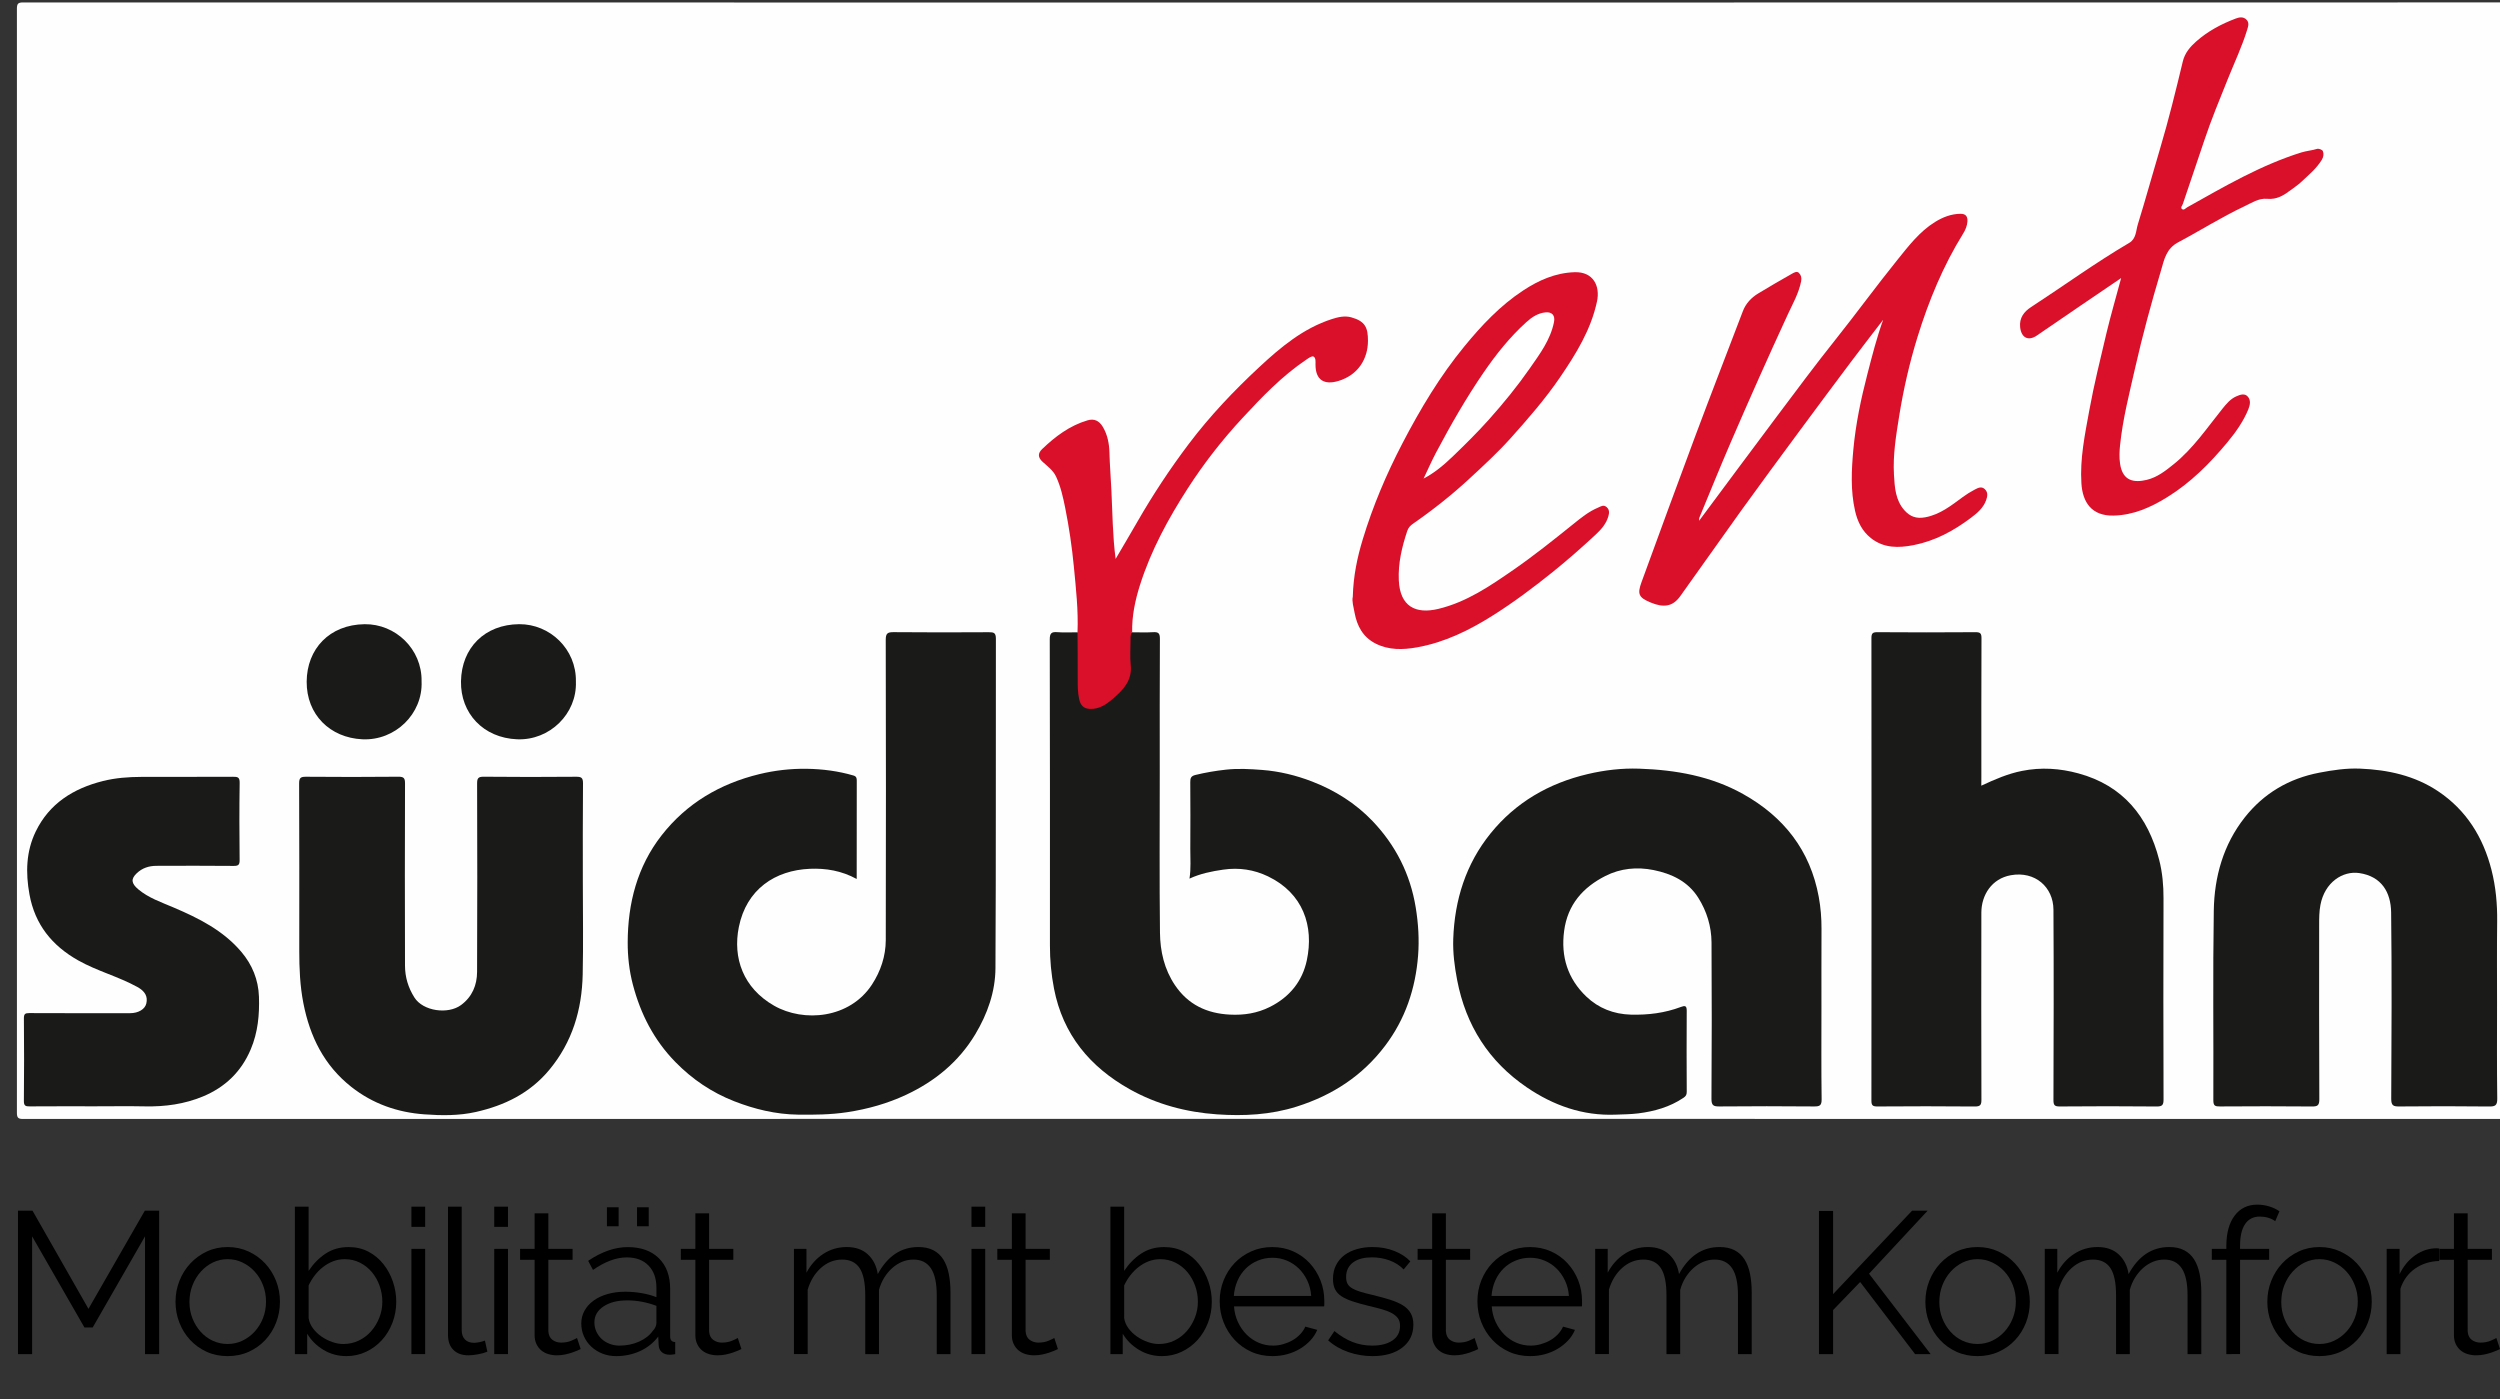 <?xml version="1.0" encoding="utf-8"?>
<!-- Generator: Adobe Illustrator 22.1.0, SVG Export Plug-In . SVG Version: 6.00 Build 0)  -->
<svg version="1.1" id="Ebene_1" xmlns="http://www.w3.org/2000/svg" xmlns:xlink="http://www.w3.org/1999/xlink" x="0px" y="0px"
	 viewBox="0 0 160.911 90.055" style="enable-background:new 0 0 160.911 90.055;" xml:space="preserve" width="160.911" height="90.055"> 
<rect x="0" y="0" width="160.911" height="90.055" fill="#333333" stroke="none"/> 
<style type="text/css">
	.st0{fill:#FEFEFE;}
	.st1{fill:#1A1B19;}
	.st2{fill:#DA0F29;}
	.st3{fill:#FFFFFF;}
</style>
<g>
	<path class="st0" d="M81.581,0.164c26.693,0,53.387,0.001,80.08-0.008c0.336,0,0.411,0.076,0.411,0.411
		c-0.009,23.681-0.009,47.363,0,71.043c0,0.336-0.076,0.411-0.411,0.411c-53.387-0.008-106.774-0.008-160.161,0
		c-0.336,0.001-0.412-0.074-0.412-0.409c0.009-23.681,0.009-47.363,0-71.043c0-0.336,0.076-0.412,0.411-0.412
		C28.193,0.165,54.887,0.164,81.581,0.164z"/>
	<path class="st1" d="M55.141,56.575c-0.981-0.535-1.986-0.698-3.005-0.656c-2.251,0.094-4.089,1.319-4.58,3.744
		c-0.404,1.999,0.282,3.931,2.263,5.065c1.914,1.095,4.872,0.836,6.306-1.359c0.561-0.861,0.884-1.832,0.887-2.859
		c0.016-6.442,0.013-12.883-0.002-19.325c-0.001-0.418,0.116-0.501,0.51-0.497c2.042,0.02,4.086,0.015,6.128,0.004
		c0.318-0.002,0.452,0.037,0.452,0.418c-0.014,7.068,0.012,14.136-0.028,21.204c-0.008,1.518-0.515,2.952-1.303,4.264
		c-1.063,1.766-2.594,3.019-4.439,3.884c-1.202,0.563-2.472,0.922-3.797,1.123c-1.061,0.161-2.117,0.172-3.179,0.158
		c-1.421-0.02-2.786-0.35-4.101-0.864c-1.438-0.563-2.693-1.41-3.776-2.516c-1.383-1.411-2.247-3.095-2.744-4.992
		c-0.235-0.897-0.336-1.82-0.332-2.727c0.009-2.502,0.611-4.861,2.176-6.87c1.611-2.067,3.758-3.33,6.297-3.948
		c1-0.243,2.018-0.358,3.04-0.344c1.018,0.014,2.031,0.144,3.016,0.432c0.189,0.055,0.215,0.166,0.215,0.328
		C55.139,52.324,55.141,54.411,55.141,56.575z"/>
	<path class="st1" d="M72.872,40.697c0.447,0,0.896,0.021,1.342-0.007c0.337-0.021,0.445,0.063,0.442,0.427
		c-0.018,2.878-0.009,5.755-0.009,8.634c0,3.43-0.026,6.859,0.014,10.289c0.014,1.191,0.276,2.349,0.966,3.372
		c0.848,1.256,2.055,1.818,3.529,1.893c0.901,0.046,1.757-0.082,2.583-0.496c1.268-0.636,2.084-1.648,2.372-2.992
		c0.474-2.218-0.239-4.323-2.499-5.411c-0.896-0.43-1.854-0.58-2.881-0.432c-0.751,0.109-1.473,0.255-2.171,0.578
		c0.105-0.654,0.049-1.286,0.053-1.916c0.009-1.432,0.008-2.864-0.002-4.294c-0.002-0.256,0.044-0.392,0.331-0.462
		c0.65-0.158,1.301-0.269,1.97-0.342c0.785-0.085,1.553-0.041,2.33,0.019c1.103,0.085,2.172,0.346,3.197,0.74
		c1.476,0.568,2.81,1.406,3.902,2.549c1.491,1.562,2.432,3.417,2.783,5.575c0.167,1.031,0.23,2.062,0.15,3.087
		c-0.166,2.124-0.822,4.088-2.129,5.812c-1.463,1.931-3.378,3.174-5.673,3.902c-1.684,0.536-3.411,0.623-5.139,0.503
		c-1.972-0.137-3.877-0.639-5.616-1.614c-2.565-1.439-4.3-3.519-4.875-6.471c-0.18-0.925-0.266-1.855-0.264-2.796
		c0.001-6.561,0.006-13.122-0.011-19.682c-0.001-0.407,0.11-0.503,0.489-0.473c0.429,0.034,0.864,0.008,1.296,0.008
		c0.185,0.161,0.139,0.383,0.14,0.584c0.007,0.908,0.005,1.817,0.002,2.724c-0.001,0.33,0.042,0.654,0.115,0.973
		c0.082,0.358,0.317,0.521,0.682,0.504c0.243-0.011,0.47-0.078,0.677-0.205c0.344-0.211,0.667-0.449,0.945-0.743
		c0.488-0.514,0.818-1.076,0.735-1.835c-0.054-0.485-0.019-0.981-0.005-1.473C72.649,41.027,72.617,40.796,72.872,40.697z"/>
	<path class="st1" d="M127.526,50.57c0.889-0.415,1.708-0.769,2.612-0.95c1.241-0.249,2.447-0.166,3.636,0.158
		c2.868,0.78,4.481,2.77,5.201,5.569c0.208,0.811,0.281,1.638,0.278,2.48c-0.013,4.309-0.012,8.62,0.002,12.929
		c0.001,0.365-0.075,0.467-0.454,0.462c-2.073-0.021-4.146-0.019-6.218-0.001c-0.332,0.002-0.415-0.074-0.414-0.411
		c0.013-4.086,0.025-8.172,0-12.258c-0.008-1.441-1.174-2.499-2.749-2.214c-1.22,0.22-1.889,1.27-1.891,2.405
		c-0.009,4.011-0.007,8.023,0.004,12.034c0.001,0.33-0.055,0.449-0.423,0.446c-2.088-0.021-4.176-0.016-6.263-0.002
		c-0.303,0.002-0.397-0.058-0.395-0.383c0.009-9.917,0.009-19.833,0.001-29.75c0-0.306,0.063-0.397,0.384-0.394
		c2.102,0.016,4.205,0.015,6.308,0c0.311-0.002,0.393,0.07,0.392,0.387c-0.013,2.983-0.008,5.964-0.008,8.947
		C127.526,50.187,127.526,50.349,127.526,50.57z"/>
	<path class="st1" d="M117.236,64.886c0,1.953-0.015,3.907,0.012,5.86c0.006,0.415-0.124,0.473-0.492,0.47
		c-2.028-0.018-4.057-0.019-6.084,0c-0.384,0.004-0.518-0.063-0.515-0.491c0.021-3.355,0.026-6.711,0.004-10.066
		c-0.007-1.026-0.303-2.004-0.853-2.875c-0.662-1.05-1.703-1.545-2.875-1.783c-1.071-0.216-2.137-0.11-3.104,0.381
		c-1.442,0.732-2.428,1.838-2.654,3.53c-0.222,1.662,0.232,3.09,1.428,4.233c0.78,0.745,1.758,1.132,2.867,1.162
		c1.108,0.029,2.183-0.104,3.221-0.495c0.251-0.095,0.377-0.091,0.374,0.237c-0.011,1.744-0.009,3.489,0.001,5.235
		c0.001,0.189-0.067,0.28-0.212,0.377c-0.883,0.594-1.866,0.871-2.913,1.002c-0.487,0.061-0.97,0.062-1.455,0.082
		c-2.114,0.083-4.004-0.593-5.718-1.76c-2.442-1.665-3.917-3.982-4.477-6.889c-0.17-0.881-0.284-1.771-0.254-2.662
		c0.088-2.509,0.808-4.82,2.401-6.79c1.624-2.008,3.755-3.233,6.259-3.822c1.088-0.256,2.197-0.385,3.308-0.347
		c2.338,0.078,4.622,0.476,6.69,1.634c2.611,1.461,4.319,3.618,4.868,6.618c0.125,0.683,0.179,1.365,0.177,2.058
		C117.232,61.486,117.236,63.186,117.236,64.886z"/>
	<path class="st1" d="M37.514,56.818c0,1.967,0.035,3.936-0.009,5.904c-0.05,2.27-0.666,4.355-2.153,6.142
		c-1.246,1.497-2.866,2.288-4.721,2.707c-1.097,0.248-2.211,0.233-3.308,0.154c-1.725-0.123-3.322-0.674-4.708-1.766
		c-1.755-1.384-2.666-3.235-3.087-5.381c-0.219-1.117-0.267-2.244-0.266-3.377c0.001-3.593,0.007-7.186-0.009-10.779
		c-0.001-0.364,0.108-0.429,0.442-0.427c1.983,0.015,3.965,0.019,5.948-0.002c0.366-0.004,0.427,0.111,0.426,0.443
		c-0.012,3.906-0.014,7.813-0.001,11.718c0.002,0.729,0.2,1.406,0.604,2.047c0.557,0.887,2.168,1.105,3.003,0.488
		c0.721-0.533,1.028-1.284,1.032-2.132c0.02-4.04,0.013-8.081,0.002-12.121c-0.001-0.333,0.06-0.447,0.426-0.443
		c1.983,0.021,3.965,0.018,5.948,0.002c0.335-0.002,0.446,0.063,0.442,0.427C37.504,52.553,37.514,54.686,37.514,56.818z"/>
	<path class="st1" d="M160.721,64.53c0,2.058-0.016,4.115,0.013,6.173c0.007,0.45-0.127,0.521-0.539,0.516
		c-1.923-0.023-3.847-0.021-5.77-0.002c-0.384,0.004-0.517-0.064-0.515-0.491c0.02-3.996,0.043-7.993-0.006-11.987
		c-0.016-1.316-0.622-2.331-2.049-2.544c-1.061-0.158-2.225,0.586-2.502,2.051c-0.081,0.426-0.082,0.848-0.082,1.274
		c-0.001,3.742-0.009,7.485,0.011,11.227c0.002,0.411-0.117,0.476-0.49,0.471c-1.967-0.019-3.936-0.015-5.905-0.002
		c-0.308,0.002-0.428-0.035-0.427-0.398c0.016-4.071-0.036-8.141,0.029-12.211c0.035-2.175,0.612-4.241,1.989-5.989
		c1.229-1.559,2.849-2.511,4.809-2.886c0.866-0.166,1.736-0.296,2.617-0.26c1.79,0.073,3.513,0.448,5.019,1.454
		c1.819,1.214,2.904,2.964,3.44,5.065c0.276,1.083,0.378,2.186,0.365,3.306C160.707,61.041,160.721,62.785,160.721,64.53z"/>
	<path class="st1" d="M6.125,71.207c-1.401,0-2.803-0.006-4.203,0.005c-0.261,0.002-0.388-0.022-0.385-0.346
		c0.019-1.773,0.016-3.548,0.001-5.321c-0.002-0.287,0.083-0.339,0.35-0.338c2.162,0.011,4.322,0.006,6.484,0.006
		c0.533,0,0.956-0.251,1.045-0.621c0.108-0.447-0.077-0.792-0.578-1.067c-1.224-0.673-2.59-1.024-3.807-1.71
		c-1.683-0.95-2.784-2.307-3.136-4.251c-0.253-1.397-0.218-2.759,0.402-4.041c0.874-1.806,2.425-2.773,4.318-3.25
		c0.812-0.205,1.645-0.266,2.479-0.269c1.967-0.008,3.935,0.004,5.903-0.008c0.304-0.002,0.434,0.029,0.428,0.395
		c-0.025,1.654-0.021,3.309-0.002,4.963c0.004,0.326-0.097,0.383-0.398,0.38c-1.654-0.015-3.309-0.012-4.963-0.005
		c-0.476,0.002-0.907,0.138-1.266,0.482c-0.373,0.357-0.36,0.641,0.108,1.033c0.661,0.554,1.48,0.829,2.259,1.162
		c1.629,0.695,3.199,1.477,4.369,2.859c0.7,0.826,1.098,1.793,1.135,2.888c0.039,1.16-0.067,2.294-0.528,3.385
		c-0.611,1.446-1.651,2.442-3.079,3.035c-1.185,0.492-2.432,0.664-3.715,0.638C8.272,71.189,7.198,71.207,6.125,71.207z"/>
	<path class="st2" d="M109.364,33.518c1.693-2.273,3.352-4.518,5.029-6.751c1.225-1.631,2.44-3.269,3.712-4.864
		c1.364-1.71,2.652-3.481,4.025-5.183c0.716-0.888,1.418-1.813,2.414-2.43c0.499-0.309,1.034-0.521,1.635-0.529
		c0.354-0.005,0.476,0.178,0.453,0.502c-0.021,0.282-0.132,0.539-0.275,0.771c-1.293,2.084-2.219,4.332-2.94,6.664
		c-0.514,1.663-0.901,3.358-1.178,5.08c-0.201,1.252-0.408,2.504-0.336,3.771c0.046,0.802,0.089,1.64,0.675,2.297
		c0.358,0.401,0.762,0.558,1.338,0.45c0.963-0.181,1.679-0.763,2.423-1.309c0.248-0.182,0.505-0.342,0.776-0.482
		c0.209-0.108,0.433-0.223,0.647-0.011c0.211,0.209,0.156,0.467,0.073,0.702c-0.177,0.496-0.579,0.833-0.971,1.129
		c-1.109,0.835-2.321,1.494-3.701,1.762c-0.962,0.186-1.906,0.209-2.743-0.453c-0.579-0.459-0.869-1.083-1.022-1.762
		c-0.292-1.293-0.229-2.603-0.11-3.916c0.151-1.658,0.491-3.276,0.907-4.881c0.303-1.17,0.6-2.343,1.015-3.495
		c-0.694,0.907-1.396,1.807-2.081,2.721c-1.119,1.491-2.233,2.988-3.34,4.487c-1.247,1.689-2.494,3.376-3.721,5.079
		c-1.318,1.828-2.606,3.68-3.923,5.509c-0.475,0.66-1.046,0.76-1.906,0.402c-0.76-0.317-0.867-0.531-0.585-1.303
		c1.156-3.159,2.307-6.32,3.485-9.471c0.997-2.665,2.029-5.315,3.04-7.975c0.192-0.504,0.543-0.868,0.984-1.139
		c0.716-0.44,1.448-0.854,2.177-1.272c0.137-0.078,0.318-0.184,0.448-0.051c0.132,0.135,0.188,0.309,0.14,0.544
		c-0.154,0.767-0.539,1.44-0.86,2.132c-1.264,2.737-2.489,5.492-3.684,8.261c-0.689,1.596-1.337,3.206-2.004,4.811
		C109.358,33.364,109.37,33.428,109.364,33.518z"/>
	<path class="st2" d="M136.526,17.897c-0.928,0.629-1.757,1.191-2.585,1.756c-0.949,0.648-1.894,1.301-2.845,1.946
		c-0.552,0.375-0.998,0.137-1.07-0.538c-0.064-0.6,0.251-1.001,0.691-1.288c2.113-1.377,4.154-2.862,6.331-4.141
		c0.453-0.266,0.426-0.779,0.553-1.191c0.504-1.628,0.953-3.273,1.44-4.906c0.549-1.844,1.006-3.712,1.455-5.581
		c0.131-0.543,0.469-0.939,0.864-1.288c0.747-0.66,1.618-1.124,2.547-1.474c0.213-0.081,0.466-0.13,0.669,0.057
		c0.212,0.194,0.136,0.421,0.066,0.654c-0.335,1.095-0.827,2.129-1.252,3.188c-0.523,1.303-1.061,2.599-1.507,3.933
		c-0.457,1.371-0.925,2.738-1.387,4.108c-0.035,0.105-0.167,0.226-0.056,0.321c0.125,0.106,0.236-0.051,0.337-0.109
		c2.376-1.33,4.725-2.711,7.346-3.531c0.335-0.104,0.68-0.125,1.012-0.23c0.105-0.034,0.335,0.05,0.373,0.139
		c0.071,0.166,0.049,0.368-0.057,0.549c-0.34,0.57-0.85,0.983-1.321,1.429c-0.211,0.2-0.459,0.361-0.691,0.537
		c-0.448,0.338-0.895,0.618-1.514,0.559c-0.549-0.053-1.028,0.278-1.508,0.504c-1.449,0.681-2.802,1.545-4.213,2.292
		c-0.798,0.422-0.912,1.149-1.116,1.832c-0.616,2.067-1.184,4.148-1.66,6.253c-0.371,1.643-0.795,3.275-0.969,4.959
		c-0.042,0.412-0.062,0.799-0.001,1.215c0.165,1.129,0.914,1.227,1.716,1.035c0.674-0.161,1.219-0.588,1.753-1.021
		c1.245-1.009,2.132-2.328,3.122-3.56c0.246-0.305,0.51-0.627,0.885-0.792c0.253-0.111,0.559-0.228,0.766,0.039
		c0.178,0.229,0.125,0.519,0.014,0.791c-0.325,0.792-0.815,1.482-1.355,2.132c-1.13,1.362-2.372,2.606-3.892,3.541
		c-1.05,0.647-2.156,1.139-3.423,1.169c-1.424,0.033-1.999-0.863-2.075-2.074c-0.101-1.597,0.227-3.147,0.51-4.707
		c0.303-1.67,0.716-3.314,1.103-4.963C135.854,20.301,136.184,19.179,136.526,17.897z"/>
	<path class="st2" d="M87.072,38.413c0.035-1.346,0.289-2.542,0.646-3.714c0.649-2.137,1.519-4.188,2.549-6.165
		c1.148-2.204,2.418-4.333,4.005-6.262c1.109-1.348,2.294-2.607,3.761-3.572c1.007-0.663,2.081-1.14,3.316-1.18
		c1.212-0.039,1.652,0.9,1.441,1.881c-0.387,1.814-1.339,3.357-2.363,4.861c-0.959,1.41-2.074,2.69-3.213,3.96
		c-0.815,0.908-1.709,1.727-2.598,2.551c-1.148,1.066-2.378,2.04-3.666,2.934c-0.185,0.129-0.309,0.27-0.372,0.462
		c-0.343,1.031-0.594,2.077-0.545,3.178c0.075,1.696,1.091,2.192,2.544,1.844c1.814-0.436,3.326-1.47,4.829-2.51
		c1.331-0.921,2.594-1.934,3.855-2.947c0.496-0.399,0.994-0.808,1.592-1.059c0.184-0.077,0.357-0.218,0.565-0.029
		c0.191,0.173,0.158,0.388,0.105,0.578c-0.136,0.495-0.483,0.875-0.84,1.206c-0.885,0.82-1.791,1.62-2.731,2.376
		c-1.238,0.995-2.509,1.95-3.855,2.8c-1.521,0.96-3.117,1.744-4.899,2.061c-0.895,0.159-1.804,0.188-2.663-0.248
		c-0.818-0.415-1.192-1.139-1.348-1.979C87.12,39.071,87.003,38.689,87.072,38.413z"/>
	<path class="st2" d="M72.872,40.697c-0.123,0.135-0.105,0.299-0.105,0.462c0.001,0.551-0.047,1.107,0.011,1.652
		c0.104,0.994-0.491,1.599-1.144,2.161c-0.418,0.358-0.869,0.683-1.488,0.656c-0.434-0.019-0.602-0.266-0.683-0.616
		c-0.103-0.448-0.098-0.908-0.097-1.366c0.004-0.983-0.007-1.965-0.012-2.948c0.057-1.419-0.101-2.824-0.236-4.233
		c-0.122-1.266-0.305-2.517-0.554-3.762c-0.139-0.695-0.292-1.388-0.593-2.033c-0.186-0.398-0.55-0.659-0.863-0.944
		c-0.319-0.29-0.309-0.556-0.032-0.821c0.847-0.812,1.772-1.509,2.918-1.849c0.435-0.13,0.752,0.022,0.991,0.423
		c0.299,0.502,0.406,1.074,0.422,1.625c0.023,0.831,0.089,1.659,0.129,2.486c0.07,1.44,0.075,2.887,0.27,4.385
		c0.484-0.827,0.949-1.605,1.399-2.391c0.998-1.738,2.099-3.405,3.307-5.006c1.359-1.8,2.904-3.429,4.548-4.956
		c1.373-1.277,2.819-2.487,4.659-3.083c0.414-0.135,0.838-0.229,1.253-0.115c0.908,0.25,1.075,0.674,1.076,1.504
		c0.001,1.15-0.62,2.207-1.901,2.592c-0.938,0.282-1.472-0.081-1.475-1.041c0-0.194,0.032-0.44-0.128-0.53
		c-0.099-0.056-0.305,0.091-0.457,0.193c-1.567,1.055-2.859,2.403-4.134,3.782c-1.298,1.403-2.466,2.9-3.499,4.503
		c-1.261,1.957-2.372,3.996-3.078,6.223C73.066,38.627,72.847,39.647,72.872,40.697z"/>
	<path class="st1" d="M27.135,43.855c0.089,2.08-1.689,3.829-3.812,3.729c-2.082-0.097-3.598-1.59-3.584-3.713
		c0.014-2.104,1.466-3.666,3.727-3.695C25.45,40.149,27.169,41.772,27.135,43.855z"/>
	<path class="st1" d="M37.067,43.874c0.078,2.063-1.684,3.797-3.785,3.71c-2.182-0.09-3.646-1.679-3.611-3.731
		c0.037-2.169,1.541-3.661,3.746-3.678C35.383,40.161,37.109,41.771,37.067,43.874z"/>
	<path class="st3" d="M91.627,30.804c0.266-0.556,0.511-1.121,0.799-1.665c0.937-1.771,1.931-3.507,3.065-5.162
		c0.809-1.181,1.698-2.293,2.762-3.253c0.343-0.31,0.736-0.572,1.225-0.619c0.426-0.041,0.629,0.205,0.544,0.628
		c-0.23,1.144-0.916,2.055-1.557,2.976c-0.801,1.15-1.687,2.238-2.624,3.286c-0.733,0.82-1.512,1.593-2.302,2.352
		C92.97,29.895,92.366,30.418,91.627,30.804z"/>
</g>
<g>
	<path d="M9.334,87.156v-7.579L5.967,85.44H5.434l-3.367-5.863v7.579h-0.91v-9.23h0.936l3.601,6.318l3.627-6.318h0.923v9.23H9.334z"
		/>
	<path d="M14.651,87.286c-0.494,0-0.944-0.093-1.352-0.279c-0.407-0.187-0.76-0.439-1.059-0.761
		c-0.299-0.32-0.531-0.693-0.696-1.118c-0.165-0.424-0.247-0.871-0.247-1.339c0-0.477,0.084-0.927,0.254-1.352
		c0.169-0.425,0.403-0.798,0.702-1.118c0.299-0.32,0.652-0.576,1.06-0.767c0.407-0.191,0.854-0.286,1.339-0.286
		s0.934,0.095,1.346,0.286c0.412,0.19,0.767,0.446,1.066,0.767s0.533,0.693,0.702,1.118s0.253,0.875,0.253,1.352
		c0,0.468-0.083,0.915-0.247,1.339c-0.165,0.425-0.396,0.798-0.695,1.118c-0.299,0.321-0.655,0.574-1.066,0.761
		C15.598,87.193,15.145,87.286,14.651,87.286z M12.194,83.802c0,0.381,0.065,0.734,0.195,1.059c0.13,0.325,0.305,0.611,0.526,0.858
		s0.481,0.44,0.78,0.578c0.299,0.139,0.618,0.208,0.956,0.208c0.338,0,0.657-0.071,0.956-0.214c0.299-0.144,0.561-0.338,0.787-0.585
		c0.225-0.247,0.403-0.535,0.533-0.865c0.13-0.329,0.195-0.684,0.195-1.065c0-0.373-0.065-0.726-0.195-1.06
		c-0.13-0.334-0.308-0.624-0.533-0.871c-0.226-0.247-0.487-0.442-0.787-0.585c-0.299-0.143-0.617-0.215-0.956-0.215
		c-0.338,0-0.654,0.072-0.949,0.215c-0.295,0.143-0.555,0.34-0.78,0.592c-0.225,0.251-0.403,0.544-0.533,0.877
		C12.259,83.063,12.194,83.421,12.194,83.802z"/>
	<path d="M22.295,87.286c-0.538,0-1.029-0.134-1.476-0.403c-0.446-0.269-0.795-0.615-1.046-1.04v1.313H18.98v-9.49h0.884v4.134
		c0.303-0.459,0.667-0.829,1.092-1.111c0.424-0.281,0.918-0.422,1.482-0.422c0.477,0,0.903,0.1,1.28,0.299s0.698,0.466,0.962,0.8
		c0.265,0.333,0.468,0.71,0.611,1.131c0.143,0.42,0.214,0.852,0.214,1.293c0,0.477-0.083,0.928-0.247,1.353s-0.39,0.795-0.676,1.111
		c-0.286,0.316-0.626,0.567-1.021,0.754C23.168,87.193,22.746,87.286,22.295,87.286z M22.087,86.506
		c0.373,0,0.713-0.075,1.021-0.228c0.308-0.151,0.572-0.354,0.793-0.61s0.394-0.546,0.52-0.871c0.125-0.325,0.188-0.661,0.188-1.008
		c0-0.355-0.059-0.697-0.175-1.026c-0.117-0.33-0.282-0.622-0.494-0.878s-0.468-0.459-0.767-0.611
		c-0.299-0.151-0.626-0.228-0.981-0.228c-0.269,0-0.52,0.046-0.754,0.137s-0.451,0.215-0.65,0.371
		c-0.2,0.155-0.377,0.336-0.533,0.539c-0.156,0.204-0.286,0.418-0.39,0.644v2.105c0.035,0.234,0.128,0.453,0.28,0.657
		c0.151,0.203,0.333,0.379,0.546,0.526s0.442,0.265,0.689,0.351C21.625,86.463,21.861,86.506,22.087,86.506z"/>
	<path d="M26.481,78.966v-1.3h0.884v1.3H26.481z M26.481,87.156v-6.773h0.884v6.773H26.481z"/>
	<path d="M28.834,77.666h0.884v7.956c0,0.252,0.069,0.448,0.208,0.592c0.139,0.143,0.333,0.215,0.585,0.215
		c0.095,0,0.208-0.014,0.338-0.039c0.13-0.026,0.251-0.061,0.364-0.104L31.369,87c-0.165,0.069-0.366,0.126-0.604,0.169
		c-0.238,0.044-0.444,0.065-0.617,0.065c-0.408,0-0.728-0.115-0.962-0.345c-0.234-0.229-0.351-0.553-0.351-0.969V77.666z"/>
	<path d="M31.811,78.966v-1.3h0.884v1.3H31.811z M31.811,87.156v-6.773h0.884v6.773H31.811z"/>
	<path d="M37.375,86.831c-0.052,0.026-0.128,0.061-0.228,0.104c-0.1,0.043-0.214,0.087-0.345,0.13
		c-0.13,0.043-0.277,0.082-0.442,0.117c-0.165,0.034-0.338,0.052-0.52,0.052c-0.19,0-0.373-0.026-0.546-0.078
		s-0.325-0.132-0.455-0.24s-0.234-0.245-0.312-0.41c-0.078-0.164-0.117-0.354-0.117-0.571v-4.85h-0.936v-0.702h0.936v-2.287h0.884
		v2.287h1.56v0.702h-1.56v4.603c0.017,0.251,0.106,0.436,0.267,0.553c0.16,0.116,0.344,0.175,0.552,0.175
		c0.251,0,0.472-0.041,0.663-0.123c0.19-0.082,0.312-0.141,0.364-0.176L37.375,86.831z"/>
	<path d="M39.663,87.286c-0.321,0-0.618-0.054-0.891-0.162s-0.512-0.258-0.715-0.449c-0.204-0.19-0.362-0.413-0.474-0.669
		c-0.113-0.256-0.169-0.531-0.169-0.825c0-0.295,0.069-0.568,0.208-0.819c0.138-0.251,0.333-0.468,0.585-0.65
		c0.251-0.182,0.55-0.322,0.897-0.422c0.346-0.1,0.728-0.149,1.144-0.149c0.346,0,0.697,0.03,1.053,0.091s0.671,0.147,0.949,0.26
		v-0.611c0-0.598-0.169-1.072-0.507-1.423c-0.338-0.352-0.806-0.526-1.404-0.526c-0.347,0-0.702,0.069-1.066,0.208
		c-0.364,0.139-0.732,0.338-1.105,0.598l-0.312-0.585c0.875-0.59,1.725-0.884,2.548-0.884c0.849,0,1.517,0.238,2.002,0.715
		s0.728,1.136,0.728,1.976v3.056c0,0.242,0.108,0.363,0.325,0.363v0.78c-0.147,0.026-0.26,0.039-0.338,0.039
		c-0.226,0-0.401-0.057-0.527-0.169s-0.193-0.269-0.201-0.468l-0.026-0.533c-0.312,0.407-0.704,0.72-1.176,0.936
		C40.717,87.177,40.208,87.286,39.663,87.286z M39.871,86.61c0.459,0,0.881-0.087,1.267-0.26c0.386-0.174,0.678-0.403,0.877-0.689
		c0.078-0.078,0.137-0.162,0.176-0.253c0.039-0.092,0.059-0.176,0.059-0.254v-1.105c-0.295-0.112-0.601-0.199-0.917-0.26
		c-0.316-0.061-0.639-0.091-0.969-0.091c-0.624,0-1.131,0.13-1.521,0.39c-0.39,0.261-0.585,0.603-0.585,1.027
		c0,0.208,0.041,0.403,0.124,0.585s0.195,0.34,0.338,0.475s0.314,0.24,0.514,0.318C39.433,86.571,39.645,86.61,39.871,86.61z
		 M39.064,78.927v-1.223h0.754v1.223H39.064z M41.001,78.927v-1.223h0.754v1.223H41.001z"/>
	<path d="M47.722,86.831c-0.052,0.026-0.128,0.061-0.228,0.104c-0.1,0.043-0.214,0.087-0.345,0.13
		c-0.13,0.043-0.277,0.082-0.442,0.117c-0.165,0.034-0.338,0.052-0.52,0.052c-0.19,0-0.373-0.026-0.546-0.078
		s-0.325-0.132-0.455-0.24s-0.234-0.245-0.312-0.41c-0.078-0.164-0.117-0.354-0.117-0.571v-4.85h-0.936v-0.702h0.936v-2.287h0.884
		v2.287h1.56v0.702h-1.56v4.603c0.017,0.251,0.106,0.436,0.267,0.553c0.16,0.116,0.344,0.175,0.552,0.175
		c0.251,0,0.472-0.041,0.663-0.123c0.19-0.082,0.312-0.141,0.364-0.176L47.722,86.831z"/>
	<path d="M61.177,87.156h-0.884v-3.783c0-0.788-0.126-1.369-0.377-1.742c-0.252-0.372-0.624-0.559-1.118-0.559
		c-0.26,0-0.505,0.048-0.734,0.143c-0.229,0.096-0.442,0.23-0.637,0.403c-0.195,0.174-0.366,0.379-0.514,0.617
		c-0.147,0.239-0.26,0.501-0.338,0.787v4.134h-0.884v-3.783c0-0.806-0.122-1.391-0.364-1.755c-0.243-0.364-0.615-0.546-1.118-0.546
		c-0.512,0-0.967,0.178-1.365,0.533s-0.685,0.823-0.858,1.403v4.147h-0.884v-6.773h0.806v1.534c0.277-0.52,0.642-0.925,1.092-1.215
		c0.45-0.291,0.949-0.436,1.495-0.436c0.572,0,1.029,0.16,1.371,0.48c0.343,0.321,0.553,0.741,0.631,1.261
		c0.633-1.161,1.503-1.741,2.613-1.741c0.381,0,0.704,0.069,0.968,0.208c0.265,0.139,0.477,0.336,0.638,0.591
		c0.16,0.256,0.277,0.563,0.351,0.923c0.073,0.36,0.11,0.761,0.11,1.203V87.156z"/>
	<path d="M62.528,78.966v-1.3h0.885v1.3H62.528z M62.528,87.156v-6.773h0.885v6.773H62.528z"/>
	<path d="M68.093,86.831c-0.052,0.026-0.128,0.061-0.228,0.104c-0.1,0.043-0.214,0.087-0.344,0.13s-0.277,0.082-0.442,0.117
		c-0.165,0.034-0.338,0.052-0.52,0.052c-0.191,0-0.373-0.026-0.547-0.078c-0.173-0.052-0.324-0.132-0.454-0.24
		c-0.131-0.108-0.234-0.245-0.313-0.41c-0.078-0.164-0.117-0.354-0.117-0.571v-4.85h-0.936v-0.702h0.936v-2.287h0.884v2.287h1.561
		v0.702h-1.561v4.603c0.018,0.251,0.106,0.436,0.267,0.553c0.16,0.116,0.345,0.175,0.553,0.175c0.251,0,0.473-0.041,0.663-0.123
		s0.313-0.141,0.364-0.176L68.093,86.831z"/>
	<path d="M74.787,87.286c-0.537,0-1.029-0.134-1.476-0.403c-0.446-0.269-0.795-0.615-1.047-1.04v1.313h-0.793v-9.49h0.885v4.134
		c0.303-0.459,0.667-0.829,1.092-1.111c0.425-0.281,0.918-0.422,1.481-0.422c0.477,0,0.904,0.1,1.281,0.299s0.697,0.466,0.962,0.8
		c0.264,0.333,0.468,0.71,0.61,1.131c0.144,0.42,0.215,0.852,0.215,1.293c0,0.477-0.082,0.928-0.247,1.353s-0.39,0.795-0.676,1.111
		s-0.626,0.567-1.021,0.754S75.237,87.286,74.787,87.286z M74.579,86.506c0.372,0,0.713-0.075,1.021-0.228
		c0.308-0.151,0.572-0.354,0.793-0.61s0.395-0.546,0.52-0.871c0.126-0.325,0.188-0.661,0.188-1.008c0-0.355-0.058-0.697-0.175-1.026
		c-0.117-0.33-0.282-0.622-0.494-0.878c-0.213-0.256-0.468-0.459-0.767-0.611c-0.3-0.151-0.627-0.228-0.982-0.228
		c-0.269,0-0.52,0.046-0.754,0.137c-0.233,0.091-0.45,0.215-0.649,0.371c-0.199,0.155-0.377,0.336-0.533,0.539
		c-0.156,0.204-0.286,0.418-0.39,0.644v2.105c0.034,0.234,0.127,0.453,0.279,0.657c0.151,0.203,0.333,0.379,0.546,0.526
		c0.212,0.147,0.442,0.265,0.688,0.351C74.117,86.463,74.354,86.506,74.579,86.506z"/>
	<path d="M81.898,87.286c-0.494,0-0.947-0.093-1.359-0.279c-0.411-0.187-0.769-0.442-1.072-0.767
		c-0.303-0.325-0.539-0.7-0.708-1.125s-0.254-0.88-0.254-1.365c0-0.477,0.085-0.925,0.254-1.346c0.169-0.42,0.402-0.788,0.702-1.104
		c0.299-0.316,0.656-0.567,1.072-0.754s0.866-0.279,1.352-0.279c0.494,0,0.947,0.093,1.358,0.279
		c0.412,0.187,0.766,0.439,1.06,0.761c0.295,0.32,0.524,0.688,0.689,1.104c0.164,0.416,0.247,0.858,0.247,1.326
		c0,0.069,0,0.139,0,0.208s-0.005,0.117-0.014,0.143h-5.798c0.026,0.364,0.11,0.7,0.254,1.008c0.143,0.308,0.327,0.574,0.553,0.8
		c0.225,0.226,0.482,0.4,0.773,0.526c0.29,0.126,0.6,0.188,0.93,0.188c0.216,0,0.433-0.03,0.649-0.091s0.416-0.144,0.598-0.247
		c0.183-0.104,0.347-0.232,0.494-0.384s0.261-0.318,0.338-0.5l0.768,0.208c-0.104,0.251-0.252,0.479-0.442,0.682
		c-0.19,0.204-0.411,0.382-0.663,0.533c-0.251,0.152-0.528,0.269-0.832,0.352C82.544,87.245,82.228,87.286,81.898,87.286z
		 M84.395,83.412c-0.026-0.364-0.111-0.695-0.254-0.994c-0.144-0.299-0.325-0.557-0.546-0.773s-0.477-0.386-0.768-0.507
		c-0.29-0.122-0.6-0.183-0.929-0.183c-0.33,0-0.642,0.061-0.937,0.183c-0.295,0.121-0.553,0.29-0.773,0.507
		s-0.398,0.477-0.533,0.779c-0.134,0.304-0.214,0.633-0.24,0.988H84.395z"/>
	<path d="M88.333,87.286c-0.528,0-1.044-0.087-1.547-0.26c-0.503-0.174-0.936-0.425-1.3-0.754l0.403-0.599
		c0.381,0.313,0.769,0.547,1.163,0.702c0.395,0.156,0.817,0.234,1.268,0.234c0.546,0,0.981-0.11,1.307-0.332
		c0.325-0.221,0.487-0.534,0.487-0.942c0-0.19-0.043-0.349-0.13-0.475c-0.087-0.125-0.215-0.235-0.384-0.331
		s-0.381-0.18-0.637-0.254c-0.256-0.073-0.553-0.149-0.891-0.228c-0.39-0.095-0.728-0.19-1.014-0.285
		c-0.286-0.096-0.522-0.204-0.709-0.325s-0.325-0.271-0.416-0.448s-0.136-0.401-0.136-0.67c0-0.338,0.066-0.637,0.201-0.897
		c0.134-0.26,0.316-0.474,0.546-0.644c0.229-0.169,0.498-0.296,0.806-0.383s0.635-0.13,0.981-0.13c0.521,0,0.992,0.084,1.417,0.253
		s0.768,0.393,1.027,0.67l-0.429,0.52c-0.252-0.26-0.558-0.455-0.917-0.585s-0.734-0.194-1.124-0.194
		c-0.234,0-0.451,0.023-0.65,0.071s-0.375,0.123-0.526,0.228c-0.151,0.104-0.271,0.236-0.357,0.396s-0.13,0.349-0.13,0.565
		c0,0.182,0.03,0.329,0.091,0.441c0.061,0.113,0.16,0.211,0.299,0.293s0.314,0.156,0.526,0.221c0.213,0.065,0.471,0.133,0.773,0.202
		c0.434,0.104,0.814,0.208,1.145,0.312c0.329,0.104,0.604,0.226,0.825,0.364s0.388,0.308,0.501,0.507
		c0.112,0.199,0.169,0.442,0.169,0.728c0,0.624-0.238,1.118-0.715,1.482C89.78,87.104,89.14,87.286,88.333,87.286z"/>
	<path d="M95.145,86.831c-0.052,0.026-0.128,0.061-0.228,0.104c-0.1,0.043-0.214,0.087-0.344,0.13s-0.277,0.082-0.442,0.117
		c-0.165,0.034-0.338,0.052-0.52,0.052c-0.191,0-0.373-0.026-0.547-0.078c-0.173-0.052-0.324-0.132-0.454-0.24
		c-0.131-0.108-0.234-0.245-0.313-0.41c-0.078-0.164-0.117-0.354-0.117-0.571v-4.85h-0.936v-0.702h0.936v-2.287h0.884v2.287h1.561
		v0.702h-1.561v4.603c0.018,0.251,0.106,0.436,0.267,0.553c0.16,0.116,0.345,0.175,0.553,0.175c0.251,0,0.473-0.041,0.663-0.123
		s0.313-0.141,0.364-0.176L95.145,86.831z"/>
	<path d="M98.486,87.286c-0.494,0-0.947-0.093-1.359-0.279c-0.411-0.187-0.769-0.442-1.072-0.767
		c-0.303-0.325-0.539-0.7-0.708-1.125s-0.254-0.88-0.254-1.365c0-0.477,0.085-0.925,0.254-1.346c0.169-0.42,0.402-0.788,0.702-1.104
		c0.299-0.316,0.656-0.567,1.072-0.754s0.866-0.279,1.352-0.279c0.494,0,0.947,0.093,1.358,0.279
		c0.412,0.187,0.766,0.439,1.06,0.761c0.295,0.32,0.524,0.688,0.689,1.104c0.164,0.416,0.247,0.858,0.247,1.326
		c0,0.069,0,0.139,0,0.208s-0.005,0.117-0.014,0.143h-5.798c0.026,0.364,0.11,0.7,0.254,1.008c0.143,0.308,0.327,0.574,0.553,0.8
		c0.225,0.226,0.482,0.4,0.773,0.526c0.29,0.126,0.6,0.188,0.93,0.188c0.216,0,0.433-0.03,0.649-0.091s0.416-0.144,0.598-0.247
		c0.183-0.104,0.347-0.232,0.494-0.384s0.261-0.318,0.338-0.5l0.768,0.208c-0.104,0.251-0.252,0.479-0.442,0.682
		c-0.19,0.204-0.411,0.382-0.663,0.533c-0.251,0.152-0.528,0.269-0.832,0.352C99.132,87.245,98.815,87.286,98.486,87.286z
		 M100.982,83.412c-0.026-0.364-0.111-0.695-0.254-0.994c-0.144-0.299-0.325-0.557-0.546-0.773s-0.477-0.386-0.768-0.507
		c-0.29-0.122-0.6-0.183-0.929-0.183c-0.33,0-0.642,0.061-0.937,0.183c-0.295,0.121-0.553,0.29-0.773,0.507
		s-0.398,0.477-0.533,0.779c-0.134,0.304-0.214,0.633-0.24,0.988H100.982z"/>
	<path d="M112.747,87.156h-0.884v-3.783c0-0.788-0.126-1.369-0.377-1.742c-0.252-0.372-0.624-0.559-1.118-0.559
		c-0.26,0-0.505,0.048-0.734,0.143c-0.229,0.096-0.442,0.23-0.637,0.403c-0.195,0.174-0.366,0.379-0.514,0.617
		c-0.147,0.239-0.26,0.501-0.338,0.787v4.134h-0.884v-3.783c0-0.806-0.122-1.391-0.364-1.755c-0.243-0.364-0.615-0.546-1.118-0.546
		c-0.512,0-0.967,0.178-1.365,0.533s-0.685,0.823-0.857,1.403v4.147h-0.885v-6.773h0.807v1.534c0.277-0.52,0.641-0.925,1.092-1.215
		c0.45-0.291,0.949-0.436,1.495-0.436c0.572,0,1.029,0.16,1.371,0.48c0.343,0.321,0.553,0.741,0.631,1.261
		c0.633-1.161,1.503-1.741,2.613-1.741c0.381,0,0.704,0.069,0.968,0.208c0.265,0.139,0.477,0.336,0.638,0.591
		c0.16,0.256,0.277,0.563,0.351,0.923c0.073,0.36,0.11,0.761,0.11,1.203V87.156z"/>
	<path d="M117.076,87.156v-9.217h0.91v5.355l5.083-5.369h1.001l-3.771,4.057l3.965,5.174h-1.001l-3.536-4.641l-1.741,1.807v2.834
		H117.076z"/>
	<path d="M127.281,87.286c-0.494,0-0.945-0.093-1.353-0.279s-0.761-0.439-1.06-0.761c-0.299-0.32-0.53-0.693-0.695-1.118
		c-0.165-0.424-0.247-0.871-0.247-1.339c0-0.477,0.085-0.927,0.254-1.352s0.402-0.798,0.702-1.118
		c0.299-0.32,0.651-0.576,1.06-0.767c0.407-0.191,0.854-0.286,1.339-0.286s0.934,0.095,1.345,0.286
		c0.412,0.19,0.768,0.446,1.066,0.767s0.533,0.693,0.702,1.118s0.253,0.875,0.253,1.352c0,0.468-0.082,0.915-0.246,1.339
		c-0.165,0.425-0.396,0.798-0.696,1.118c-0.299,0.321-0.654,0.574-1.065,0.761C128.228,87.193,127.775,87.286,127.281,87.286z
		 M124.824,83.802c0,0.381,0.064,0.734,0.194,1.059c0.13,0.325,0.306,0.611,0.527,0.858c0.221,0.247,0.48,0.44,0.779,0.578
		c0.299,0.139,0.618,0.208,0.956,0.208s0.656-0.071,0.955-0.214c0.299-0.144,0.562-0.338,0.786-0.585
		c0.226-0.247,0.403-0.535,0.533-0.865c0.13-0.329,0.195-0.684,0.195-1.065c0-0.373-0.065-0.726-0.195-1.06
		s-0.308-0.624-0.533-0.871c-0.225-0.247-0.487-0.442-0.786-0.585s-0.617-0.215-0.955-0.215s-0.655,0.072-0.949,0.215
		c-0.295,0.143-0.555,0.34-0.78,0.592c-0.226,0.251-0.403,0.544-0.533,0.877C124.889,83.063,124.824,83.421,124.824,83.802z"/>
	<path d="M141.685,87.156h-0.884v-3.783c0-0.788-0.126-1.369-0.377-1.742c-0.252-0.372-0.624-0.559-1.118-0.559
		c-0.26,0-0.505,0.048-0.734,0.143c-0.229,0.096-0.442,0.23-0.637,0.403c-0.195,0.174-0.366,0.379-0.514,0.617
		c-0.147,0.239-0.26,0.501-0.338,0.787v4.134h-0.884v-3.783c0-0.806-0.122-1.391-0.364-1.755c-0.243-0.364-0.615-0.546-1.118-0.546
		c-0.512,0-0.967,0.178-1.365,0.533s-0.685,0.823-0.857,1.403v4.147h-0.885v-6.773h0.807v1.534c0.277-0.52,0.641-0.925,1.092-1.215
		c0.45-0.291,0.949-0.436,1.495-0.436c0.572,0,1.029,0.16,1.371,0.48c0.343,0.321,0.553,0.741,0.631,1.261
		c0.633-1.161,1.503-1.741,2.613-1.741c0.381,0,0.704,0.069,0.968,0.208c0.265,0.139,0.477,0.336,0.638,0.591
		c0.16,0.256,0.277,0.563,0.351,0.923c0.073,0.36,0.11,0.761,0.11,1.203V87.156z"/>
	<path d="M143.297,87.156v-6.071h-0.936v-0.702h0.936v-0.182c0-0.832,0.178-1.484,0.533-1.956c0.355-0.473,0.841-0.709,1.456-0.709
		c0.269,0,0.528,0.039,0.78,0.117c0.251,0.078,0.468,0.182,0.649,0.312l-0.272,0.638c-0.122-0.096-0.271-0.169-0.449-0.222
		c-0.178-0.052-0.357-0.077-0.539-0.077c-0.416,0-0.732,0.16-0.949,0.48c-0.217,0.321-0.325,0.784-0.325,1.391v0.208h1.872v0.702
		h-1.872v6.071H143.297z"/>
	<path d="M149.29,87.286c-0.494,0-0.945-0.093-1.353-0.279s-0.761-0.439-1.06-0.761c-0.299-0.32-0.53-0.693-0.695-1.118
		c-0.165-0.424-0.247-0.871-0.247-1.339c0-0.477,0.085-0.927,0.254-1.352s0.402-0.798,0.702-1.118
		c0.299-0.32,0.651-0.576,1.06-0.767c0.407-0.191,0.854-0.286,1.339-0.286s0.934,0.095,1.345,0.286
		c0.412,0.19,0.768,0.446,1.066,0.767s0.533,0.693,0.702,1.118s0.253,0.875,0.253,1.352c0,0.468-0.082,0.915-0.246,1.339
		c-0.165,0.425-0.396,0.798-0.696,1.118c-0.299,0.321-0.654,0.574-1.065,0.761C150.236,87.193,149.784,87.286,149.29,87.286z
		 M146.833,83.802c0,0.381,0.064,0.734,0.194,1.059c0.13,0.325,0.306,0.611,0.527,0.858c0.221,0.247,0.48,0.44,0.779,0.578
		c0.299,0.139,0.618,0.208,0.956,0.208s0.656-0.071,0.955-0.214c0.299-0.144,0.562-0.338,0.786-0.585
		c0.226-0.247,0.403-0.535,0.533-0.865c0.13-0.329,0.195-0.684,0.195-1.065c0-0.373-0.065-0.726-0.195-1.06
		s-0.308-0.624-0.533-0.871c-0.225-0.247-0.487-0.442-0.786-0.585s-0.617-0.215-0.955-0.215s-0.655,0.072-0.949,0.215
		c-0.295,0.143-0.555,0.34-0.78,0.592c-0.226,0.251-0.403,0.544-0.533,0.877C146.897,83.063,146.833,83.421,146.833,83.802z"/>
	<path d="M156.999,81.163c-0.599,0.018-1.118,0.183-1.561,0.494c-0.442,0.313-0.754,0.741-0.936,1.287v4.212h-0.885v-6.773h0.832
		v1.625c0.252-0.52,0.59-0.927,1.015-1.222c0.424-0.294,0.879-0.441,1.364-0.441c0.069,0,0.126,0.004,0.17,0.013V81.163z"/>
	<path d="M160.911,86.831c-0.052,0.026-0.128,0.061-0.228,0.104c-0.1,0.043-0.214,0.087-0.344,0.13s-0.277,0.082-0.442,0.117
		c-0.165,0.034-0.338,0.052-0.52,0.052c-0.191,0-0.373-0.026-0.547-0.078c-0.173-0.052-0.324-0.132-0.454-0.24
		c-0.131-0.108-0.234-0.245-0.313-0.41c-0.078-0.164-0.117-0.354-0.117-0.571v-4.85h-0.936v-0.702h0.936v-2.287h0.884v2.287h1.561
		v0.702h-1.561v4.603c0.018,0.251,0.106,0.436,0.267,0.553c0.16,0.116,0.345,0.175,0.553,0.175c0.251,0,0.473-0.041,0.663-0.123
		s0.313-0.141,0.364-0.176L160.911,86.831z"/>
</g>
</svg>
